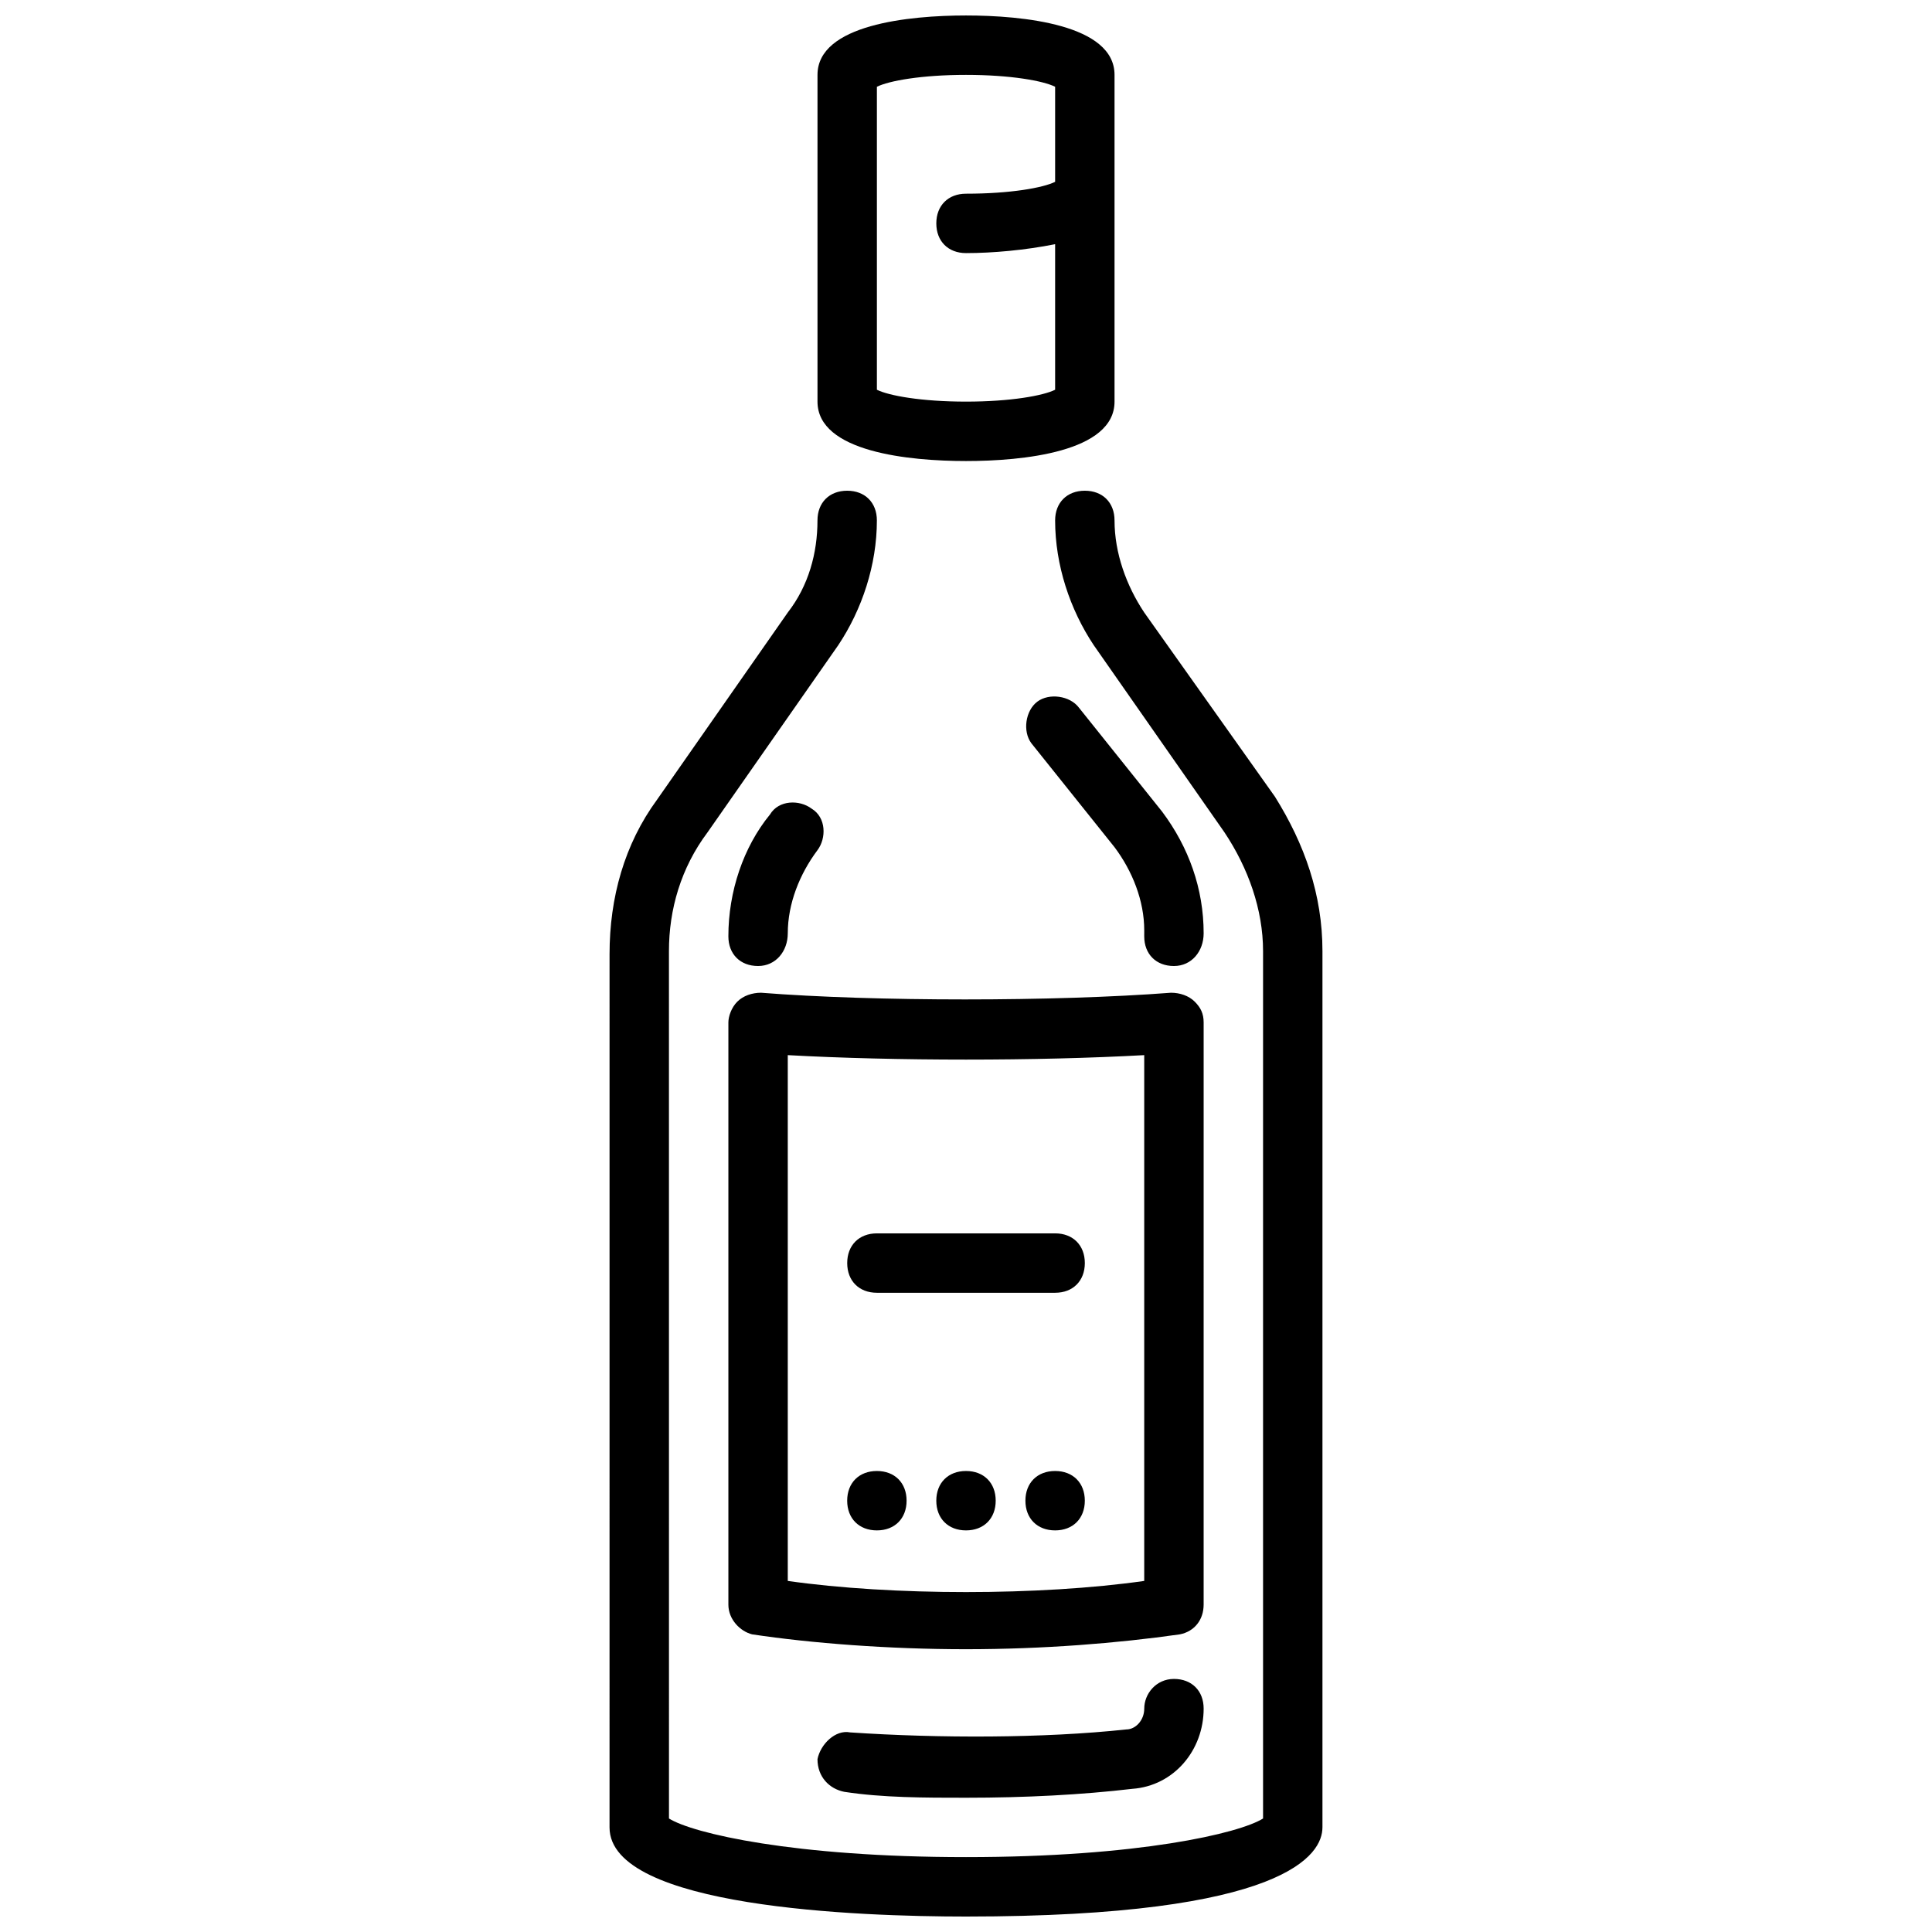 <?xml version="1.0" encoding="UTF-8"?>
<!-- Uploaded to: ICON Repo, www.svgrepo.com, Generator: ICON Repo Mixer Tools -->
<svg width="800px" height="800px" version="1.1" viewBox="144 144 512 512" xmlns="http://www.w3.org/2000/svg">
 <defs>
  <clipPath id="a">
   <path d="m305 148.09h190v503.81h-190z"/>
  </clipPath>
 </defs>
 <g clip-path="url(#a)">
  <path d="m400 549.57c-4.723 0-7.871-3.148-7.871-7.871 0-4.723 3.148-7.871 7.871-7.871s7.871 3.148 7.871 7.871c0 4.723-3.148 7.871-7.871 7.871zm31.488-7.871c0-4.723-3.148-7.871-7.871-7.871-4.723 0-7.871 3.148-7.871 7.871 0 4.723 3.148 7.871 7.871 7.871 4.719 0 7.871-3.148 7.871-7.871zm-47.234 0c0-4.723-3.148-7.871-7.871-7.871-4.723 0-7.871 3.148-7.871 7.871 0 4.723 3.148 7.871 7.871 7.871 4.723 0 7.871-3.148 7.871-7.871zm110.21 86.594v-232.23c0-14.957-4.723-28.34-12.594-40.934l-34.637-48.809c-4.723-7.086-7.871-15.742-7.871-24.402 0-4.723-3.148-7.871-7.871-7.871-4.723 0-7.871 3.148-7.871 7.871 0 11.809 3.938 23.617 10.234 33.062l34.637 49.594c6.297 9.445 10.234 20.469 10.234 31.488v229.86c-6.297 3.938-33.062 10.234-78.719 10.234s-72.422-6.297-78.719-10.234l-0.008-229.86c0-11.02 3.148-22.043 10.234-31.488l34.637-49.594c6.297-9.445 10.234-21.254 10.234-33.062 0-4.723-3.148-7.871-7.871-7.871-4.723 0-7.871 3.148-7.871 7.871 0 8.66-2.363 17.32-7.871 24.402l-34.637 49.594c-8.66 11.809-12.594 25.977-12.594 40.934l-0.004 231.44c0 21.254 66.125 23.617 94.465 23.617 85.016-0.004 94.461-16.535 94.461-23.617zm-50.379-10.234c11.02-0.789 18.895-10.234 18.895-21.254 0-4.723-3.148-7.871-7.871-7.871-4.723 0-7.871 3.938-7.871 7.871 0 3.148-2.363 5.512-4.723 5.512-22.043 2.363-49.594 2.363-73.211 0.789-3.938-0.789-7.871 3.148-8.66 7.086 0 4.723 3.148 7.871 7.086 8.66 10.23 1.566 21.25 1.566 32.273 1.566 15.742 0 30.699-0.785 44.082-2.359zm12.594-40.938c3.938-0.789 6.297-3.938 6.297-7.871l0.004-154.29c0-2.363-0.789-3.938-2.363-5.512-1.574-1.574-3.938-2.363-6.297-2.363-30.699 2.363-78.719 2.363-108.63 0-2.363 0-4.723 0.789-6.297 2.363-1.574 1.574-2.363 3.938-2.363 5.512v154.29c0 3.938 3.148 7.086 6.297 7.871 15.742 2.363 36.211 3.938 56.68 3.938 20.465-0.004 40.145-1.578 56.676-3.941zm-103.91-153.5c28.34 1.574 66.125 1.574 94.465 0v139.34c-27.551 3.938-66.914 3.938-94.465 0zm78.723 55.105c0-4.723-3.148-7.871-7.871-7.871h-47.23c-4.723 0-7.871 3.148-7.871 7.871s3.148 7.871 7.871 7.871h47.23c4.719 0 7.871-3.148 7.871-7.871zm31.488-87.379c0-11.809-3.938-22.828-11.02-32.273l-22.043-27.551c-2.363-3.148-7.871-3.938-11.02-1.574-3.148 2.363-3.938 7.871-1.574 11.02l22.043 27.551c4.723 6.297 7.871 14.168 7.871 22.043l-0.004 1.57c0 4.723 3.148 7.871 7.871 7.871 4.723 0.004 7.875-3.934 7.875-8.656zm-110.21 0c0-7.871 3.148-15.742 7.871-22.043 2.363-3.148 2.363-8.66-1.574-11.02-3.148-2.363-8.66-2.363-11.02 1.574-7.086 8.66-11.02 20.469-11.02 32.273 0 4.723 3.148 7.871 7.871 7.871 4.723 0.004 7.871-3.934 7.871-8.656zm86.594-140.91v-86.594c0-13.383-24.402-15.742-39.359-15.742s-39.359 2.363-39.359 15.742v86.594c0 13.383 24.402 15.742 39.359 15.742 14.957 0.004 39.359-2.359 39.359-15.742zm-62.977-83.441c3.148-1.574 11.809-3.152 23.617-3.152s20.469 1.574 23.617 3.148v25.191c-3.152 1.574-11.812 3.148-23.617 3.148-4.723 0-7.871 3.148-7.871 7.871 0 4.723 3.148 7.871 7.871 7.871 7.086 0 15.742-0.789 23.617-2.363v38.574c-3.148 1.574-11.809 3.148-23.617 3.148s-20.469-1.574-23.617-3.148z"/>
 </g>
</svg>